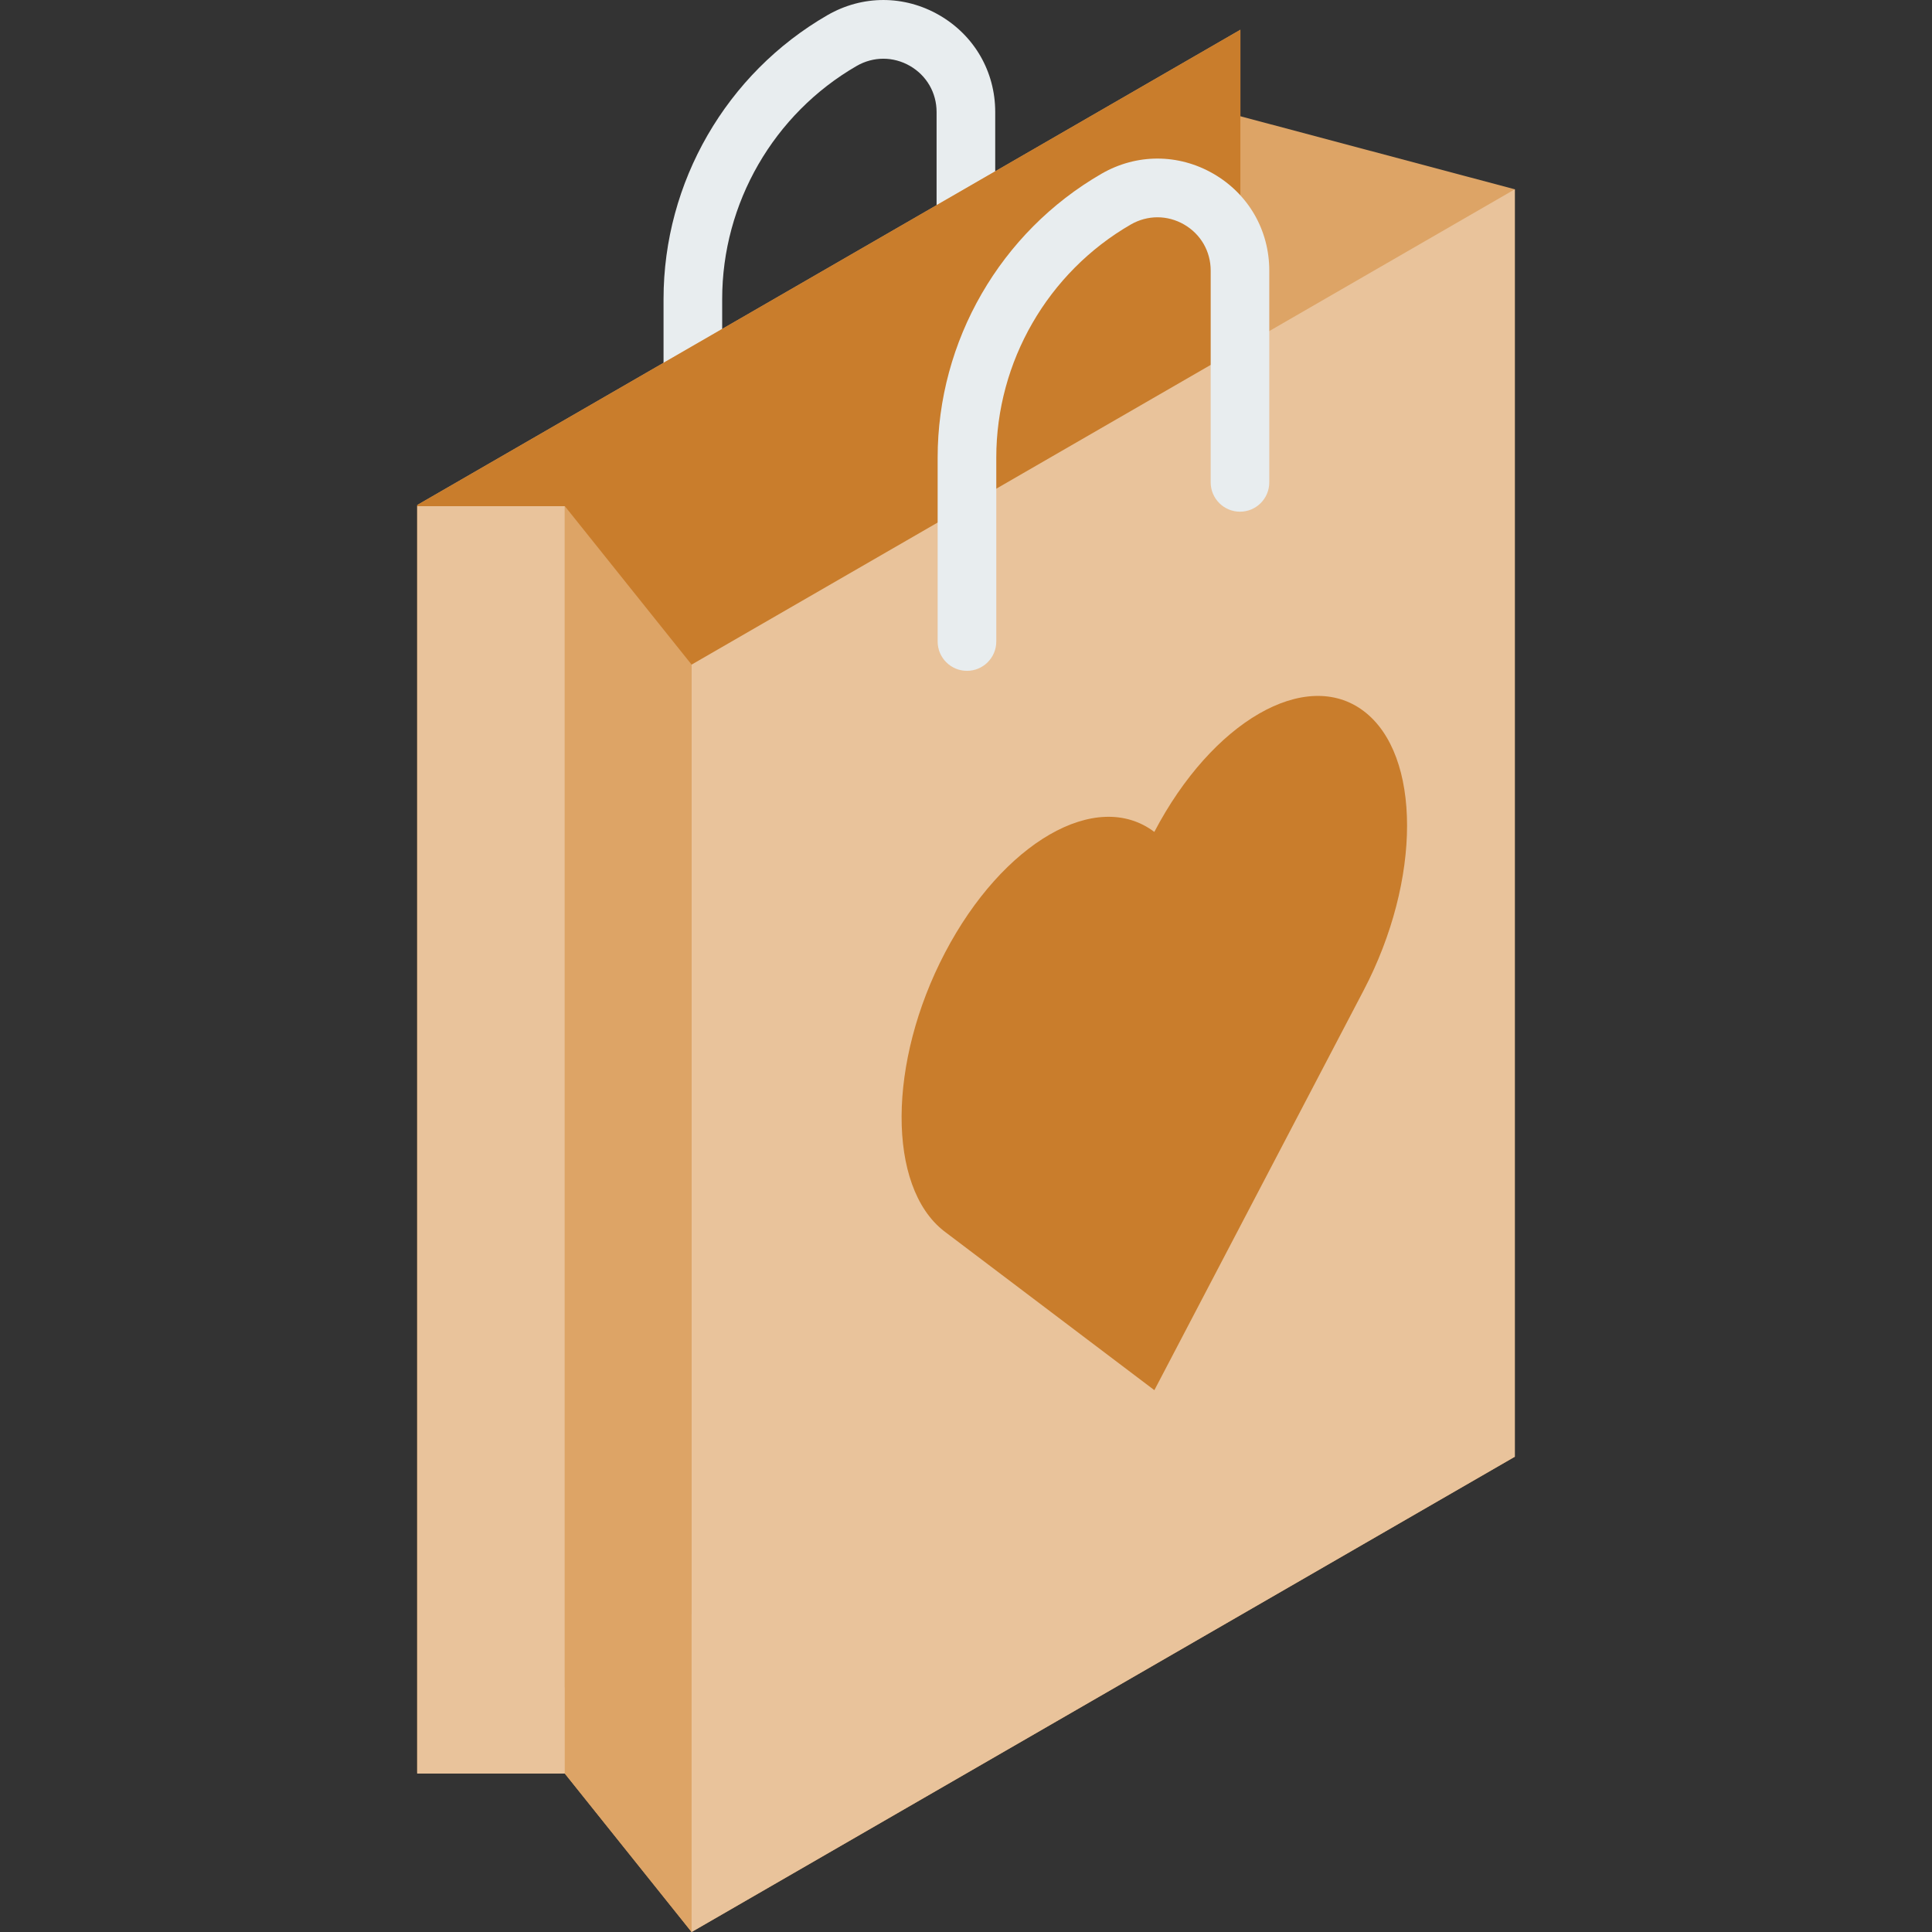 <?xml version="1.0" encoding="UTF-8"?> <svg xmlns="http://www.w3.org/2000/svg" width="40" height="40" viewBox="0 0 40 40" fill="none"><rect x="0" y="0" width="40" height="40" fill="#333333" stroke="none"/> <g clip-path="url(#clip0)"> <path d="M14.345 10.606C14.01 10.606 13.738 10.334 13.738 9.999V6.19C13.738 3.773 15.038 1.522 17.131 0.314C17.857 -0.105 18.722 -0.104 19.447 0.314C20.172 0.733 20.605 1.482 20.605 2.319V6.704C20.605 7.039 20.333 7.311 19.998 7.311C19.663 7.311 19.391 7.039 19.391 6.704V2.319C19.391 1.921 19.185 1.564 18.84 1.365C18.495 1.166 18.082 1.166 17.737 1.365C16.019 2.357 14.952 4.206 14.952 6.19V9.999C14.952 10.334 14.68 10.606 14.345 10.606Z" fill="#E8EDEF"></path> <path d="M31.362 3.919L25.681 2.407V0.616L8.638 10.456V10.48V36.697V36.72H11.694L14.319 40L31.362 30.16V3.919Z" fill="#DDA466"></path> <path d="M8.638 36.697L25.681 26.856V0.616L8.638 10.456V36.697Z" fill="#C97D2C"></path> <path d="M11.694 10.48H8.638V36.72H11.694V10.48Z" fill="#E9C39B"></path> <path d="M11.694 10.479L14.319 13.76V40L11.694 36.72V10.479Z" fill="#DDA466"></path> <path d="M14.319 40L31.363 30.16V3.919L14.319 13.76V40Z" fill="#E9C39B"></path> <path d="M20.02 13.889C19.685 13.889 19.413 13.617 19.413 13.282V9.473C19.413 7.056 20.713 4.805 22.806 3.597C23.532 3.178 24.397 3.179 25.122 3.597C25.847 4.016 26.279 4.765 26.279 5.602V9.987C26.279 10.322 26.008 10.594 25.673 10.594C25.338 10.594 25.066 10.322 25.066 9.987V5.602C25.066 5.204 24.86 4.847 24.515 4.648C24.17 4.449 23.758 4.449 23.412 4.648C21.694 5.64 20.627 7.489 20.627 9.473V13.282C20.627 13.617 20.355 13.889 20.02 13.889Z" fill="#E8EDEF"></path> <path d="M28.234 14.722C27.037 13.817 25.096 14.937 23.899 17.224C22.702 16.32 20.761 17.44 19.564 19.727C18.375 21.998 18.368 24.563 19.54 25.485L23.9 28.782L28.234 20.502C29.431 18.214 29.431 15.627 28.234 14.722Z" fill="#C97D2C"></path> </g> <defs> <clipPath id="clip0"> <rect width="40" height="40" fill="white"></rect> </clipPath> </defs> </svg> 